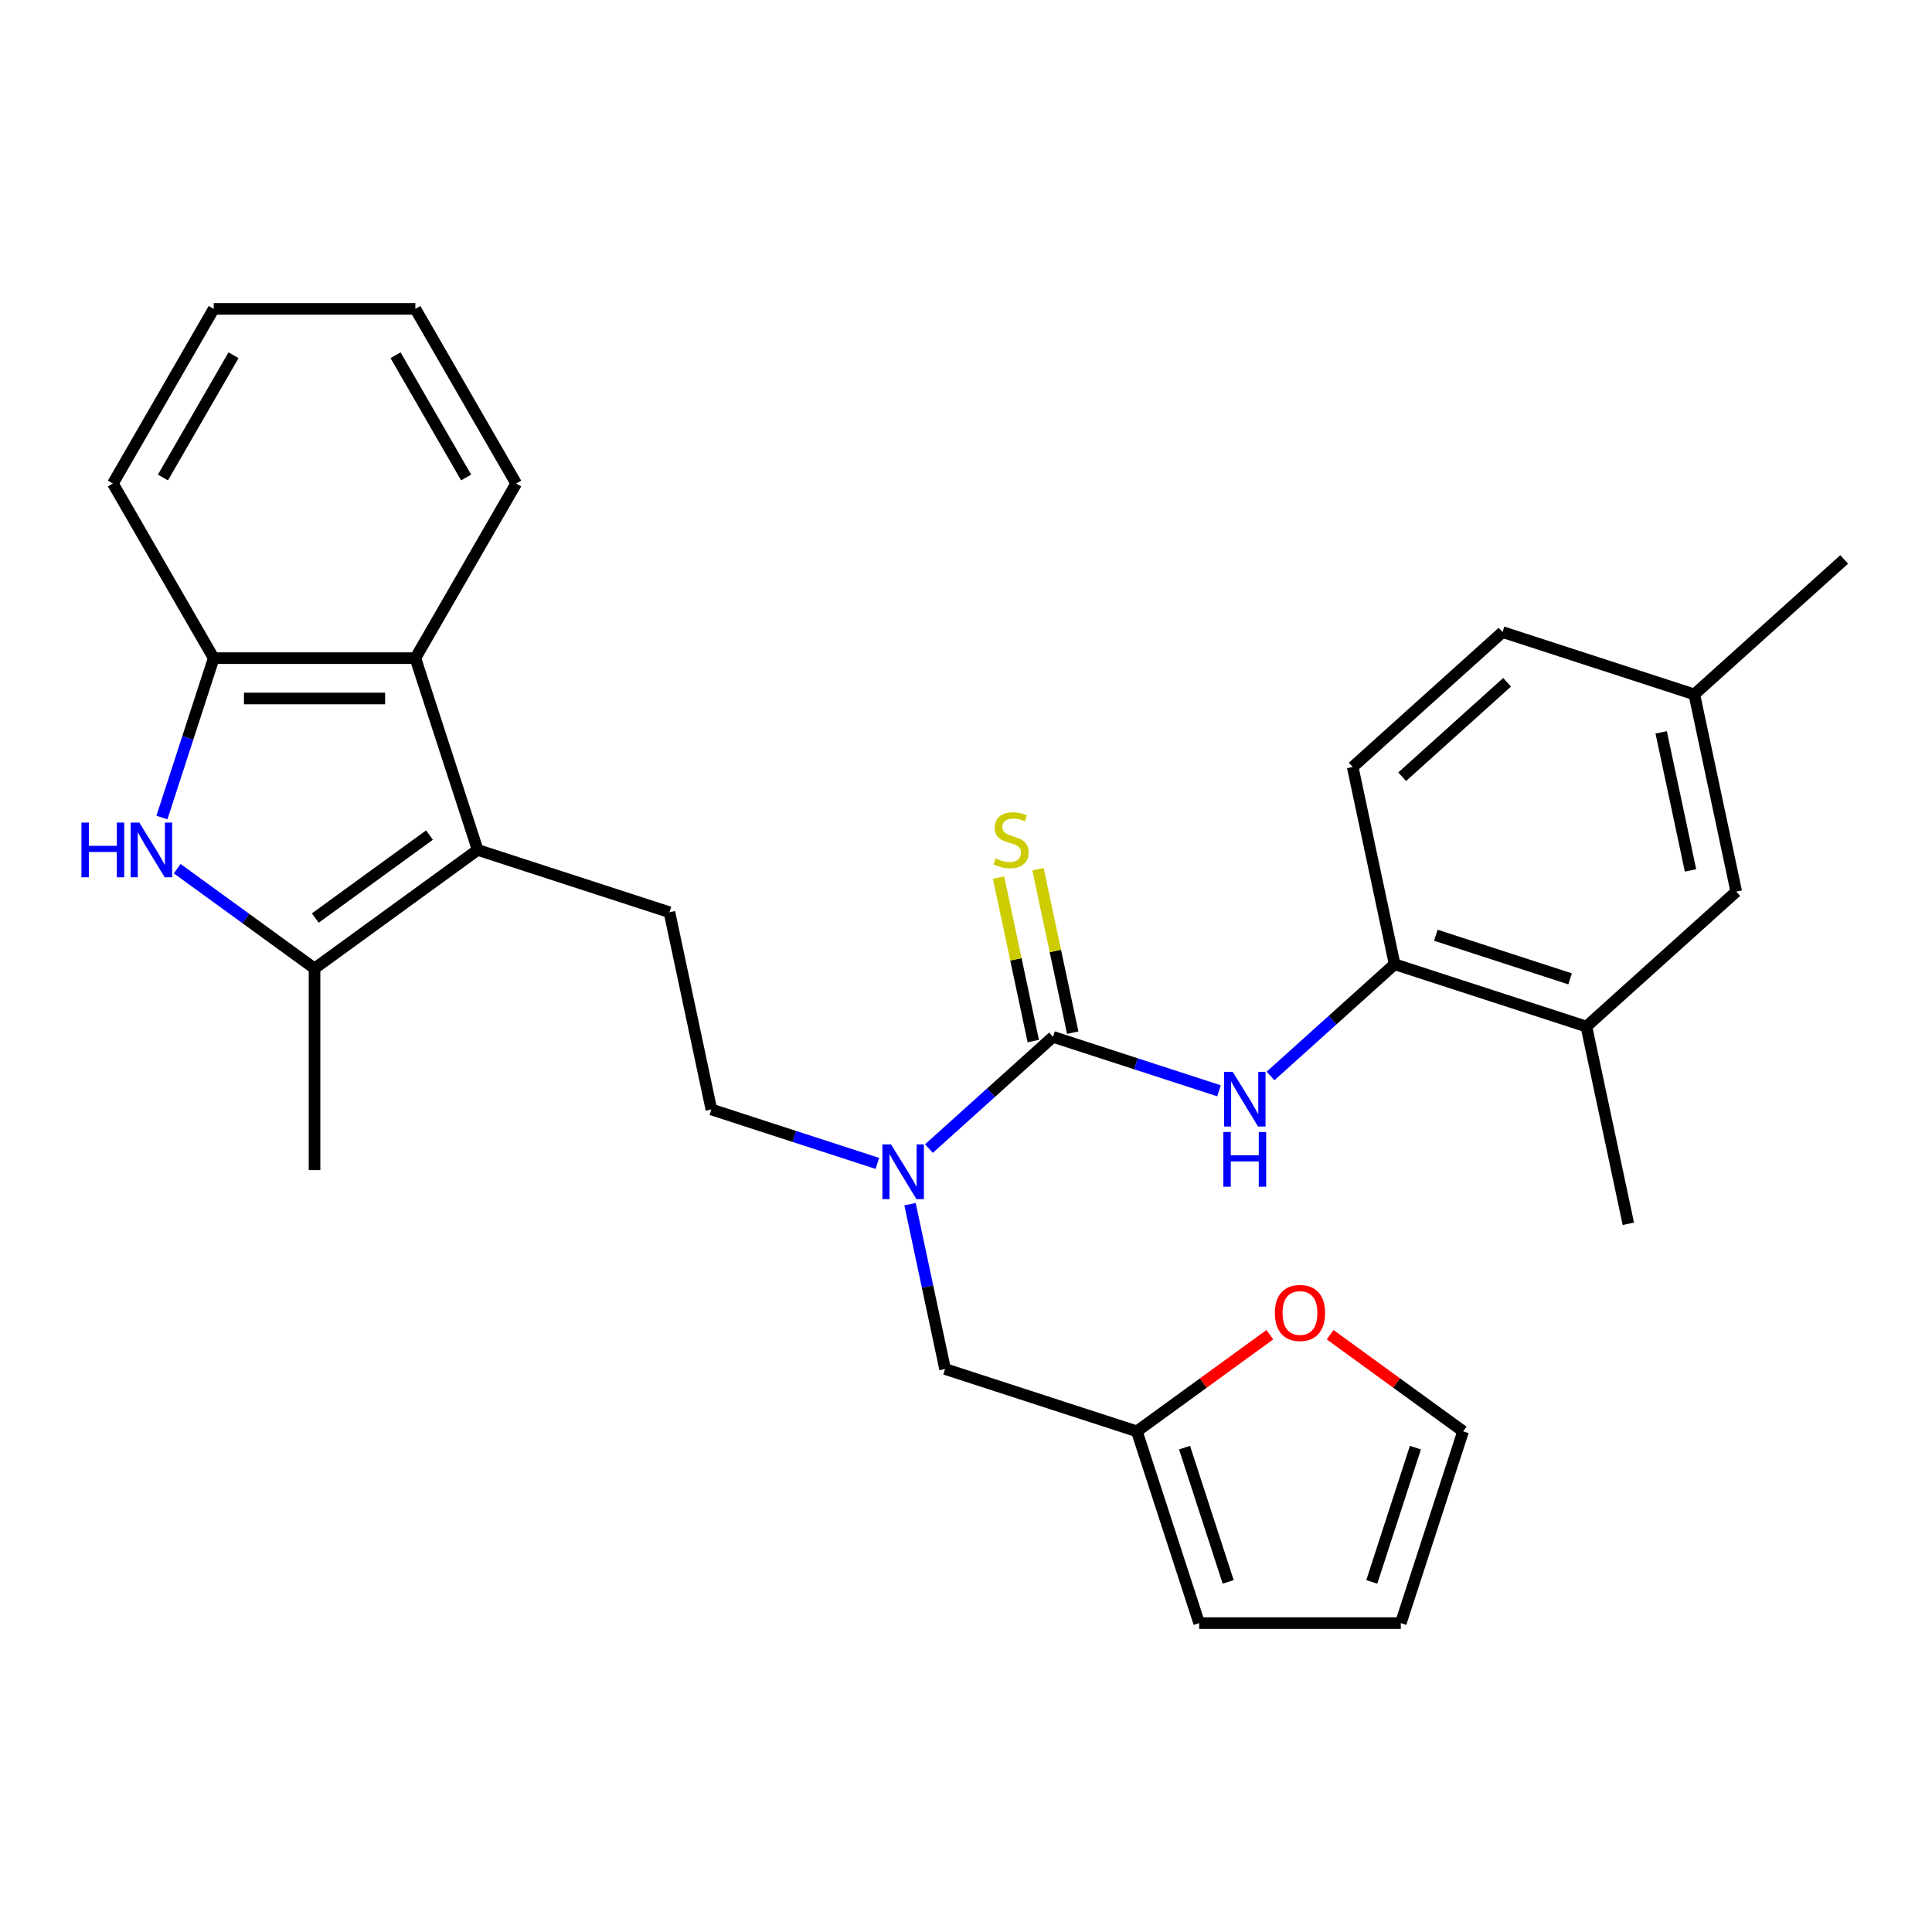 <?xml version='1.0' encoding='iso-8859-1'?>
<svg version='1.1' baseProfile='full'
              xmlns='http://www.w3.org/2000/svg'
                      xmlns:rdkit='http://www.rdkit.org/xml'
                      xmlns:xlink='http://www.w3.org/1999/xlink'
                  xml:space='preserve'
width='1000px' height='1000px' viewBox='0 0 1000 1000'>
<!-- END OF HEADER -->
<rect style='opacity:1.0;fill:#FFFFFF;stroke:none' width='1000' height='1000' x='0' y='0'> </rect>
<path class='bond-2' d='M 247.242,439.919 L 162.804,501.267' style='fill:none;fill-rule:evenodd;stroke:#000000;stroke-width:6px;stroke-linecap:butt;stroke-linejoin:miter;stroke-opacity:1' />
<path class='bond-2' d='M 222.306,432.233 L 163.2,475.177' style='fill:none;fill-rule:evenodd;stroke:#000000;stroke-width:6px;stroke-linecap:butt;stroke-linejoin:miter;stroke-opacity:1' />
<path class='bond-4' d='M 247.242,439.919 L 214.989,340.656' style='fill:none;fill-rule:evenodd;stroke:#000000;stroke-width:6px;stroke-linecap:butt;stroke-linejoin:miter;stroke-opacity:1' />
<path class='bond-8' d='M 247.242,439.919 L 346.505,472.171' style='fill:none;fill-rule:evenodd;stroke:#000000;stroke-width:6px;stroke-linecap:butt;stroke-linejoin:miter;stroke-opacity:1' />
<path class='bond-0' d='M 545.031,536.676 L 512.924,565.586' style='fill:none;fill-rule:evenodd;stroke:#000000;stroke-width:6px;stroke-linecap:butt;stroke-linejoin:miter;stroke-opacity:1' />
<path class='bond-0' d='M 512.924,565.586 L 480.817,594.495' style='fill:none;fill-rule:evenodd;stroke:#0000FF;stroke-width:6px;stroke-linecap:butt;stroke-linejoin:miter;stroke-opacity:1' />
<path class='bond-3' d='M 545.031,536.676 L 587.987,550.634' style='fill:none;fill-rule:evenodd;stroke:#000000;stroke-width:6px;stroke-linecap:butt;stroke-linejoin:miter;stroke-opacity:1' />
<path class='bond-3' d='M 587.987,550.634 L 630.944,564.591' style='fill:none;fill-rule:evenodd;stroke:#0000FF;stroke-width:6px;stroke-linecap:butt;stroke-linejoin:miter;stroke-opacity:1' />
<path class='bond-10' d='M 555.24,534.506 L 546.248,492.206' style='fill:none;fill-rule:evenodd;stroke:#000000;stroke-width:6px;stroke-linecap:butt;stroke-linejoin:miter;stroke-opacity:1' />
<path class='bond-10' d='M 546.248,492.206 L 537.257,449.905' style='fill:none;fill-rule:evenodd;stroke:#CCCC00;stroke-width:6px;stroke-linecap:butt;stroke-linejoin:miter;stroke-opacity:1' />
<path class='bond-10' d='M 534.822,538.846 L 525.83,496.546' style='fill:none;fill-rule:evenodd;stroke:#000000;stroke-width:6px;stroke-linecap:butt;stroke-linejoin:miter;stroke-opacity:1' />
<path class='bond-10' d='M 525.83,496.546 L 516.839,454.245' style='fill:none;fill-rule:evenodd;stroke:#CCCC00;stroke-width:6px;stroke-linecap:butt;stroke-linejoin:miter;stroke-opacity:1' />
<path class='bond-1' d='M 91.715,449.618 L 127.259,475.442' style='fill:none;fill-rule:evenodd;stroke:#0000FF;stroke-width:6px;stroke-linecap:butt;stroke-linejoin:miter;stroke-opacity:1' />
<path class='bond-1' d='M 127.259,475.442 L 162.804,501.267' style='fill:none;fill-rule:evenodd;stroke:#000000;stroke-width:6px;stroke-linecap:butt;stroke-linejoin:miter;stroke-opacity:1' />
<path class='bond-29' d='M 83.814,423.15 L 97.216,381.903' style='fill:none;fill-rule:evenodd;stroke:#0000FF;stroke-width:6px;stroke-linecap:butt;stroke-linejoin:miter;stroke-opacity:1' />
<path class='bond-29' d='M 97.216,381.903 L 110.618,340.656' style='fill:none;fill-rule:evenodd;stroke:#000000;stroke-width:6px;stroke-linecap:butt;stroke-linejoin:miter;stroke-opacity:1' />
<path class='bond-22' d='M 162.804,501.267 L 162.804,605.638' style='fill:none;fill-rule:evenodd;stroke:#000000;stroke-width:6px;stroke-linecap:butt;stroke-linejoin:miter;stroke-opacity:1' />
<path class='bond-7' d='M 657.643,556.909 L 689.75,528' style='fill:none;fill-rule:evenodd;stroke:#0000FF;stroke-width:6px;stroke-linecap:butt;stroke-linejoin:miter;stroke-opacity:1' />
<path class='bond-7' d='M 689.75,528 L 721.857,499.091' style='fill:none;fill-rule:evenodd;stroke:#000000;stroke-width:6px;stroke-linecap:butt;stroke-linejoin:miter;stroke-opacity:1' />
<path class='bond-5' d='M 214.989,340.656 L 110.618,340.656' style='fill:none;fill-rule:evenodd;stroke:#000000;stroke-width:6px;stroke-linecap:butt;stroke-linejoin:miter;stroke-opacity:1' />
<path class='bond-5' d='M 199.333,361.53 L 126.274,361.53' style='fill:none;fill-rule:evenodd;stroke:#000000;stroke-width:6px;stroke-linecap:butt;stroke-linejoin:miter;stroke-opacity:1' />
<path class='bond-23' d='M 214.989,340.656 L 267.175,250.268' style='fill:none;fill-rule:evenodd;stroke:#000000;stroke-width:6px;stroke-linecap:butt;stroke-linejoin:miter;stroke-opacity:1' />
<path class='bond-24' d='M 110.618,340.656 L 58.432,250.268' style='fill:none;fill-rule:evenodd;stroke:#000000;stroke-width:6px;stroke-linecap:butt;stroke-linejoin:miter;stroke-opacity:1' />
<path class='bond-6' d='M 454.118,602.177 L 411.161,588.219' style='fill:none;fill-rule:evenodd;stroke:#0000FF;stroke-width:6px;stroke-linecap:butt;stroke-linejoin:miter;stroke-opacity:1' />
<path class='bond-6' d='M 411.161,588.219 L 368.205,574.262' style='fill:none;fill-rule:evenodd;stroke:#000000;stroke-width:6px;stroke-linecap:butt;stroke-linejoin:miter;stroke-opacity:1' />
<path class='bond-12' d='M 471.032,623.284 L 480.1,665.944' style='fill:none;fill-rule:evenodd;stroke:#0000FF;stroke-width:6px;stroke-linecap:butt;stroke-linejoin:miter;stroke-opacity:1' />
<path class='bond-12' d='M 480.1,665.944 L 489.168,708.605' style='fill:none;fill-rule:evenodd;stroke:#000000;stroke-width:6px;stroke-linecap:butt;stroke-linejoin:miter;stroke-opacity:1' />
<path class='bond-11' d='M 721.857,499.091 L 821.12,531.343' style='fill:none;fill-rule:evenodd;stroke:#000000;stroke-width:6px;stroke-linecap:butt;stroke-linejoin:miter;stroke-opacity:1' />
<path class='bond-11' d='M 743.196,484.076 L 812.681,506.653' style='fill:none;fill-rule:evenodd;stroke:#000000;stroke-width:6px;stroke-linecap:butt;stroke-linejoin:miter;stroke-opacity:1' />
<path class='bond-19' d='M 721.857,499.091 L 700.157,397' style='fill:none;fill-rule:evenodd;stroke:#000000;stroke-width:6px;stroke-linecap:butt;stroke-linejoin:miter;stroke-opacity:1' />
<path class='bond-14' d='M 346.505,472.171 L 368.205,574.262' style='fill:none;fill-rule:evenodd;stroke:#000000;stroke-width:6px;stroke-linecap:butt;stroke-linejoin:miter;stroke-opacity:1' />
<path class='bond-9' d='M 588.431,740.857 L 489.168,708.605' style='fill:none;fill-rule:evenodd;stroke:#000000;stroke-width:6px;stroke-linecap:butt;stroke-linejoin:miter;stroke-opacity:1' />
<path class='bond-13' d='M 588.431,740.857 L 622.845,715.854' style='fill:none;fill-rule:evenodd;stroke:#000000;stroke-width:6px;stroke-linecap:butt;stroke-linejoin:miter;stroke-opacity:1' />
<path class='bond-13' d='M 622.845,715.854 L 657.259,690.85' style='fill:none;fill-rule:evenodd;stroke:#FF0000;stroke-width:6px;stroke-linecap:butt;stroke-linejoin:miter;stroke-opacity:1' />
<path class='bond-16' d='M 588.431,740.857 L 620.683,840.12' style='fill:none;fill-rule:evenodd;stroke:#000000;stroke-width:6px;stroke-linecap:butt;stroke-linejoin:miter;stroke-opacity:1' />
<path class='bond-16' d='M 613.121,749.296 L 635.698,818.78' style='fill:none;fill-rule:evenodd;stroke:#000000;stroke-width:6px;stroke-linecap:butt;stroke-linejoin:miter;stroke-opacity:1' />
<path class='bond-15' d='M 821.12,531.343 L 898.682,461.505' style='fill:none;fill-rule:evenodd;stroke:#000000;stroke-width:6px;stroke-linecap:butt;stroke-linejoin:miter;stroke-opacity:1' />
<path class='bond-25' d='M 821.12,531.343 L 842.82,633.434' style='fill:none;fill-rule:evenodd;stroke:#000000;stroke-width:6px;stroke-linecap:butt;stroke-linejoin:miter;stroke-opacity:1' />
<path class='bond-17' d='M 688.478,690.85 L 722.892,715.854' style='fill:none;fill-rule:evenodd;stroke:#FF0000;stroke-width:6px;stroke-linecap:butt;stroke-linejoin:miter;stroke-opacity:1' />
<path class='bond-17' d='M 722.892,715.854 L 757.307,740.857' style='fill:none;fill-rule:evenodd;stroke:#000000;stroke-width:6px;stroke-linecap:butt;stroke-linejoin:miter;stroke-opacity:1' />
<path class='bond-32' d='M 898.682,461.505 L 876.982,359.415' style='fill:none;fill-rule:evenodd;stroke:#000000;stroke-width:6px;stroke-linecap:butt;stroke-linejoin:miter;stroke-opacity:1' />
<path class='bond-32' d='M 875.009,450.532 L 859.819,379.068' style='fill:none;fill-rule:evenodd;stroke:#000000;stroke-width:6px;stroke-linecap:butt;stroke-linejoin:miter;stroke-opacity:1' />
<path class='bond-18' d='M 620.683,840.12 L 725.054,840.12' style='fill:none;fill-rule:evenodd;stroke:#000000;stroke-width:6px;stroke-linecap:butt;stroke-linejoin:miter;stroke-opacity:1' />
<path class='bond-31' d='M 757.307,740.857 L 725.054,840.12' style='fill:none;fill-rule:evenodd;stroke:#000000;stroke-width:6px;stroke-linecap:butt;stroke-linejoin:miter;stroke-opacity:1' />
<path class='bond-31' d='M 732.616,749.296 L 710.04,818.78' style='fill:none;fill-rule:evenodd;stroke:#000000;stroke-width:6px;stroke-linecap:butt;stroke-linejoin:miter;stroke-opacity:1' />
<path class='bond-21' d='M 700.157,397 L 777.72,327.162' style='fill:none;fill-rule:evenodd;stroke:#000000;stroke-width:6px;stroke-linecap:butt;stroke-linejoin:miter;stroke-opacity:1' />
<path class='bond-21' d='M 725.759,402.037 L 780.053,353.151' style='fill:none;fill-rule:evenodd;stroke:#000000;stroke-width:6px;stroke-linecap:butt;stroke-linejoin:miter;stroke-opacity:1' />
<path class='bond-20' d='M 876.982,359.415 L 777.72,327.162' style='fill:none;fill-rule:evenodd;stroke:#000000;stroke-width:6px;stroke-linecap:butt;stroke-linejoin:miter;stroke-opacity:1' />
<path class='bond-26' d='M 876.982,359.415 L 954.545,289.577' style='fill:none;fill-rule:evenodd;stroke:#000000;stroke-width:6px;stroke-linecap:butt;stroke-linejoin:miter;stroke-opacity:1' />
<path class='bond-27' d='M 267.175,250.268 L 214.989,159.88' style='fill:none;fill-rule:evenodd;stroke:#000000;stroke-width:6px;stroke-linecap:butt;stroke-linejoin:miter;stroke-opacity:1' />
<path class='bond-27' d='M 241.269,247.147 L 204.739,183.875' style='fill:none;fill-rule:evenodd;stroke:#000000;stroke-width:6px;stroke-linecap:butt;stroke-linejoin:miter;stroke-opacity:1' />
<path class='bond-30' d='M 58.432,250.268 L 110.618,159.88' style='fill:none;fill-rule:evenodd;stroke:#000000;stroke-width:6px;stroke-linecap:butt;stroke-linejoin:miter;stroke-opacity:1' />
<path class='bond-30' d='M 84.338,247.147 L 120.868,183.875' style='fill:none;fill-rule:evenodd;stroke:#000000;stroke-width:6px;stroke-linecap:butt;stroke-linejoin:miter;stroke-opacity:1' />
<path class='bond-28' d='M 214.989,159.88 L 110.618,159.88' style='fill:none;fill-rule:evenodd;stroke:#000000;stroke-width:6px;stroke-linecap:butt;stroke-linejoin:miter;stroke-opacity:1' />
<path  class='atom-2' d='M 42.145 425.759
L 45.985 425.759
L 45.985 437.799
L 60.465 437.799
L 60.465 425.759
L 64.305 425.759
L 64.305 454.079
L 60.465 454.079
L 60.465 440.999
L 45.985 440.999
L 45.985 454.079
L 42.145 454.079
L 42.145 425.759
' fill='#0000FF'/>
<path  class='atom-2' d='M 72.105 425.759
L 81.385 440.759
Q 82.305 442.239, 83.785 444.919
Q 85.265 447.599, 85.345 447.759
L 85.345 425.759
L 89.105 425.759
L 89.105 454.079
L 85.225 454.079
L 75.265 437.679
Q 74.105 435.759, 72.865 433.559
Q 71.665 431.359, 71.305 430.679
L 71.305 454.079
L 67.625 454.079
L 67.625 425.759
L 72.105 425.759
' fill='#0000FF'/>
<path  class='atom-4' d='M 638.034 554.769
L 647.314 569.769
Q 648.234 571.249, 649.714 573.929
Q 651.194 576.609, 651.274 576.769
L 651.274 554.769
L 655.034 554.769
L 655.034 583.089
L 651.154 583.089
L 641.194 566.689
Q 640.034 564.769, 638.794 562.569
Q 637.594 560.369, 637.234 559.689
L 637.234 583.089
L 633.554 583.089
L 633.554 554.769
L 638.034 554.769
' fill='#0000FF'/>
<path  class='atom-4' d='M 633.214 585.921
L 637.054 585.921
L 637.054 597.961
L 651.534 597.961
L 651.534 585.921
L 655.374 585.921
L 655.374 614.241
L 651.534 614.241
L 651.534 601.161
L 637.054 601.161
L 637.054 614.241
L 633.214 614.241
L 633.214 585.921
' fill='#0000FF'/>
<path  class='atom-7' d='M 461.208 592.354
L 470.488 607.354
Q 471.408 608.834, 472.888 611.514
Q 474.368 614.194, 474.448 614.354
L 474.448 592.354
L 478.208 592.354
L 478.208 620.674
L 474.328 620.674
L 464.368 604.274
Q 463.208 602.354, 461.968 600.154
Q 460.768 597.954, 460.408 597.274
L 460.408 620.674
L 456.728 620.674
L 456.728 592.354
L 461.208 592.354
' fill='#0000FF'/>
<path  class='atom-11' d='M 515.331 444.306
Q 515.651 444.426, 516.971 444.986
Q 518.291 445.546, 519.731 445.906
Q 521.211 446.226, 522.651 446.226
Q 525.331 446.226, 526.891 444.946
Q 528.451 443.626, 528.451 441.346
Q 528.451 439.786, 527.651 438.826
Q 526.891 437.866, 525.691 437.346
Q 524.491 436.826, 522.491 436.226
Q 519.971 435.466, 518.451 434.746
Q 516.971 434.026, 515.891 432.506
Q 514.851 430.986, 514.851 428.426
Q 514.851 424.866, 517.251 422.666
Q 519.691 420.466, 524.491 420.466
Q 527.771 420.466, 531.491 422.026
L 530.571 425.106
Q 527.171 423.706, 524.611 423.706
Q 521.851 423.706, 520.331 424.866
Q 518.811 425.986, 518.851 427.946
Q 518.851 429.466, 519.611 430.386
Q 520.411 431.306, 521.531 431.826
Q 522.691 432.346, 524.611 432.946
Q 527.171 433.746, 528.691 434.546
Q 530.211 435.346, 531.291 436.986
Q 532.411 438.586, 532.411 441.346
Q 532.411 445.266, 529.771 447.386
Q 527.171 449.466, 522.811 449.466
Q 520.291 449.466, 518.371 448.906
Q 516.491 448.386, 514.251 447.466
L 515.331 444.306
' fill='#CCCC00'/>
<path  class='atom-14' d='M 659.869 679.59
Q 659.869 672.79, 663.229 668.99
Q 666.589 665.19, 672.869 665.19
Q 679.149 665.19, 682.509 668.99
Q 685.869 672.79, 685.869 679.59
Q 685.869 686.47, 682.469 690.39
Q 679.069 694.27, 672.869 694.27
Q 666.629 694.27, 663.229 690.39
Q 659.869 686.51, 659.869 679.59
M 672.869 691.07
Q 677.189 691.07, 679.509 688.19
Q 681.869 685.27, 681.869 679.59
Q 681.869 674.03, 679.509 671.23
Q 677.189 668.39, 672.869 668.39
Q 668.549 668.39, 666.189 671.19
Q 663.869 673.99, 663.869 679.59
Q 663.869 685.31, 666.189 688.19
Q 668.549 691.07, 672.869 691.07
' fill='#FF0000'/>
</svg>
